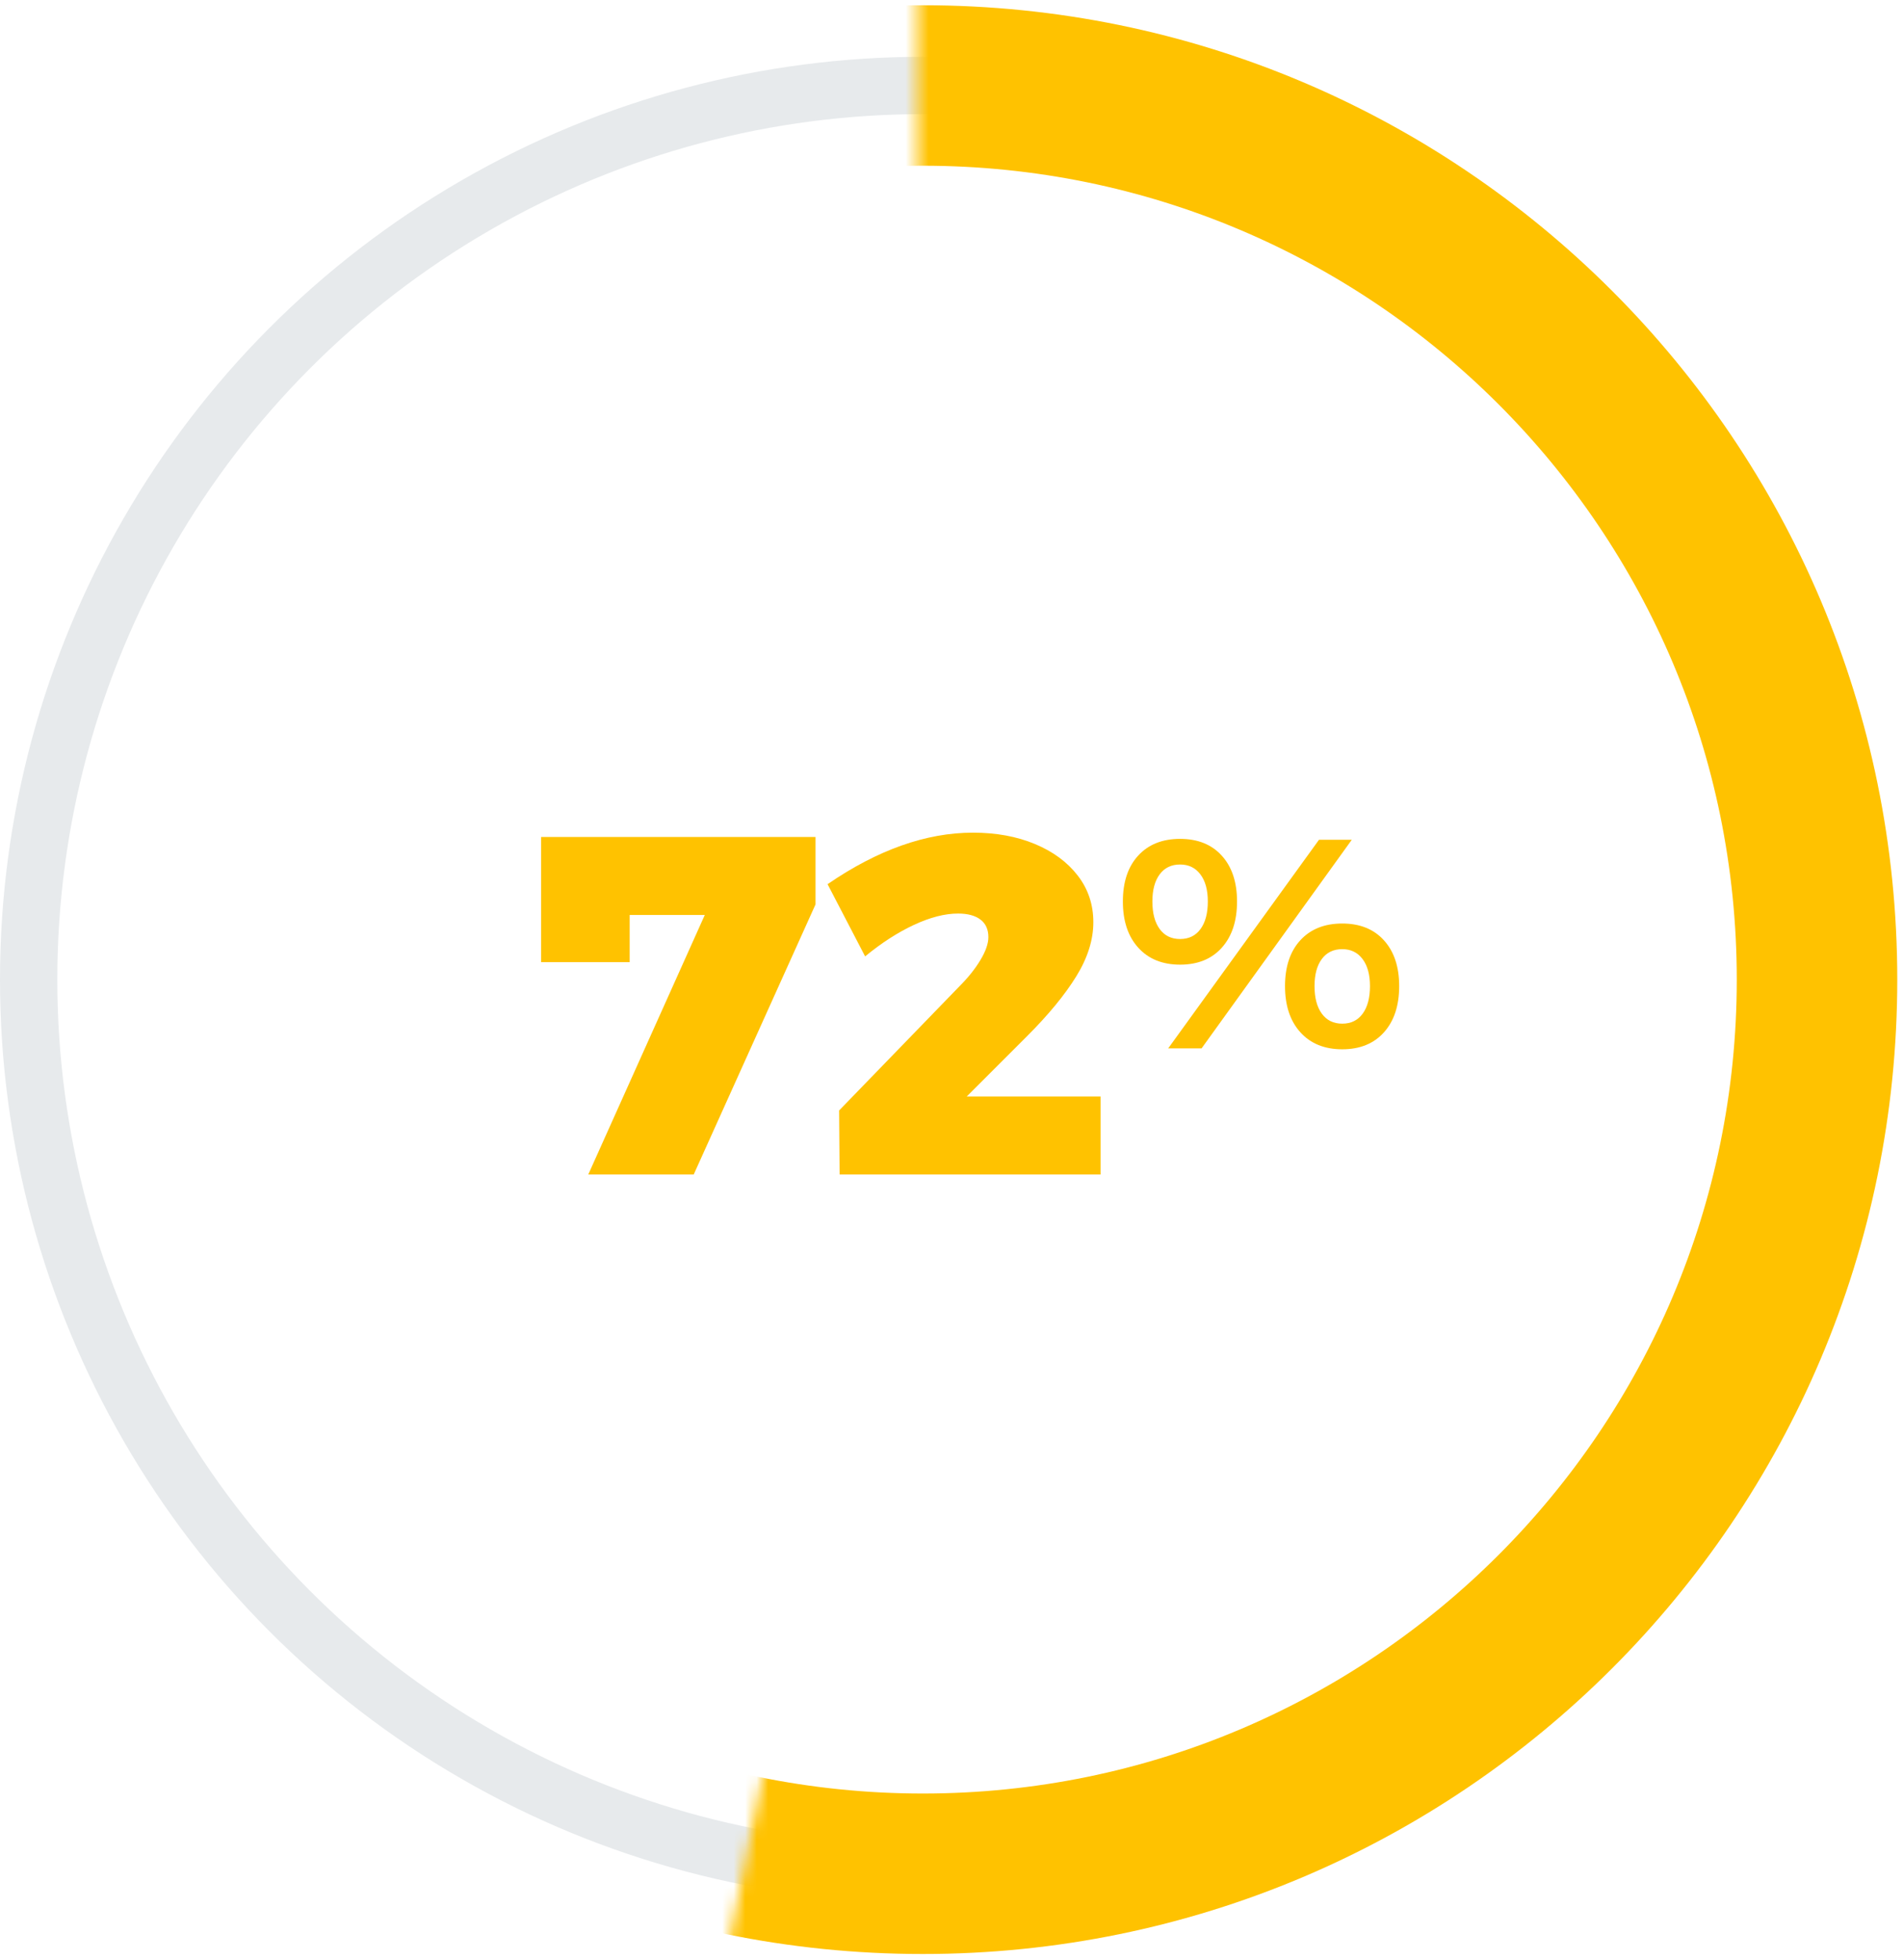 <?xml version="1.0" encoding="UTF-8"?>
<svg width="166px" height="171px" viewBox="0 0 166 171" version="1.1" xmlns="http://www.w3.org/2000/svg" xmlns:xlink="http://www.w3.org/1999/xlink">
    <!-- Generator: Sketch 63.1 (92452) - https://sketch.com -->
    <title>smart-lights-stat</title>
    <desc>Created with Sketch.</desc>
    <defs>
        <polygon id="path-1" points="19.5 0 19.5 33.457 20 93.457 -3.55271368e-14 192.795 30.91 192.795 86.336 178.457 110.309 135.277 110.309 84.957 105 33.457 78 8.457"></polygon>
    </defs>
    <g id="Page-Templates" stroke="none" stroke-width="1" fill="none" fill-rule="evenodd">
        <g id="outline--SVGs" transform="translate(-1002, -364)">
            <g id="Group-14" transform="translate(158, 350)">
                <g id="smart-lights-stat" transform="translate(846.5, 6)">
                    <circle id="Oval" stroke="#E7EAEC" stroke-width="5" cx="78" cy="93.457" r="78"></circle>
                    <g id="Group-7" transform="translate(58, 0)">
                        <mask id="mask-2" fill="white">
                            <use xlink:href="#path-1"></use>
                        </mask>
                        <g id="Path"></g>
                        <path d="M20,8.457 C66.944,8.457 105,46.513 105,93.457 C105,140.401 66.944,178.457 20,178.457 C-26.944,178.457 -65,140.401 -65,93.457 C-65,46.513 -26.944,8.457 20,8.457 Z M20,22.457 C-19.212,22.457 -51,54.245 -51,93.457 C-51,132.669 -19.212,164.457 20,164.457 C59.212,164.457 91,132.669 91,93.457 C91,54.245 59.212,22.457 20,22.457 Z" id="Combined-Shape" fill="#FFC200" mask="url(#mask-2)"></path>
                    </g>
                    <path d="M58.013,110.457 L68.639,86.895 L68.639,81.015 L44.699,81.015 L44.699,91.935 L52.427,91.935 L52.427,87.819 L58.979,87.819 L48.815,110.457 L58.013,110.457 Z M93.503,110.457 L93.503,103.653 L81.827,103.653 L87.119,98.361 C88.967,96.513 90.388,94.784 91.382,93.174 C92.376,91.564 92.873,89.989 92.873,88.449 C92.873,86.909 92.418,85.551 91.508,84.375 C90.598,83.199 89.352,82.282 87.77,81.624 C86.188,80.966 84.389,80.637 82.373,80.637 C78.285,80.637 74.057,82.135 69.689,85.131 L69.689,85.131 L72.965,91.431 C74.393,90.255 75.814,89.338 77.228,88.68 C78.642,88.022 79.923,87.693 81.071,87.693 C81.911,87.693 82.562,87.868 83.024,88.218 C83.486,88.568 83.717,89.079 83.717,89.751 C83.717,90.311 83.486,90.976 83.024,91.746 C82.562,92.516 81.953,93.279 81.197,94.035 L81.197,94.035 L70.697,104.871 L70.739,110.457 L93.503,110.457 Z" id="72" fill="#FFC200" fill-rule="nonzero"></path>
                    <path d="M100.441,92.151 C101.984,92.151 103.197,91.657 104.081,90.669 C104.965,89.681 105.407,88.338 105.407,86.639 C105.407,84.958 104.965,83.627 104.081,82.648 C103.197,81.669 101.984,81.179 100.441,81.179 C98.898,81.179 97.681,81.664 96.788,82.635 C95.895,83.606 95.449,84.94 95.449,86.639 C95.449,88.338 95.895,89.681 96.788,90.669 C97.681,91.657 98.898,92.151 100.441,92.151 Z M102.313,99.457 L115.417,81.257 L112.557,81.257 L99.401,99.457 L102.313,99.457 Z M100.441,89.915 C99.678,89.915 99.085,89.625 98.66,89.044 C98.235,88.463 98.023,87.662 98.023,86.639 C98.023,85.634 98.235,84.845 98.66,84.273 C99.085,83.701 99.678,83.415 100.441,83.415 C101.186,83.415 101.776,83.701 102.209,84.273 C102.642,84.845 102.859,85.634 102.859,86.639 C102.859,87.662 102.647,88.463 102.222,89.044 C101.797,89.625 101.204,89.915 100.441,89.915 Z M114.585,99.535 C116.128,99.535 117.341,99.041 118.225,98.053 C119.109,97.065 119.551,95.722 119.551,94.023 C119.551,92.342 119.109,91.011 118.225,90.032 C117.341,89.053 116.128,88.563 114.585,88.563 C113.042,88.563 111.825,89.048 110.932,90.019 C110.039,90.99 109.593,92.324 109.593,94.023 C109.593,95.722 110.039,97.065 110.932,98.053 C111.825,99.041 113.042,99.535 114.585,99.535 Z M114.585,97.299 C113.822,97.299 113.229,97.009 112.804,96.428 C112.379,95.847 112.167,95.046 112.167,94.023 C112.167,93.018 112.379,92.229 112.804,91.657 C113.229,91.085 113.822,90.799 114.585,90.799 C115.33,90.799 115.92,91.085 116.353,91.657 C116.786,92.229 117.003,93.018 117.003,94.023 C117.003,95.046 116.791,95.847 116.366,96.428 C115.941,97.009 115.348,97.299 114.585,97.299 Z" id="%" fill="#FFC200" fill-rule="nonzero"></path>
                </g>
            </g>
        </g>
    </g>
</svg>